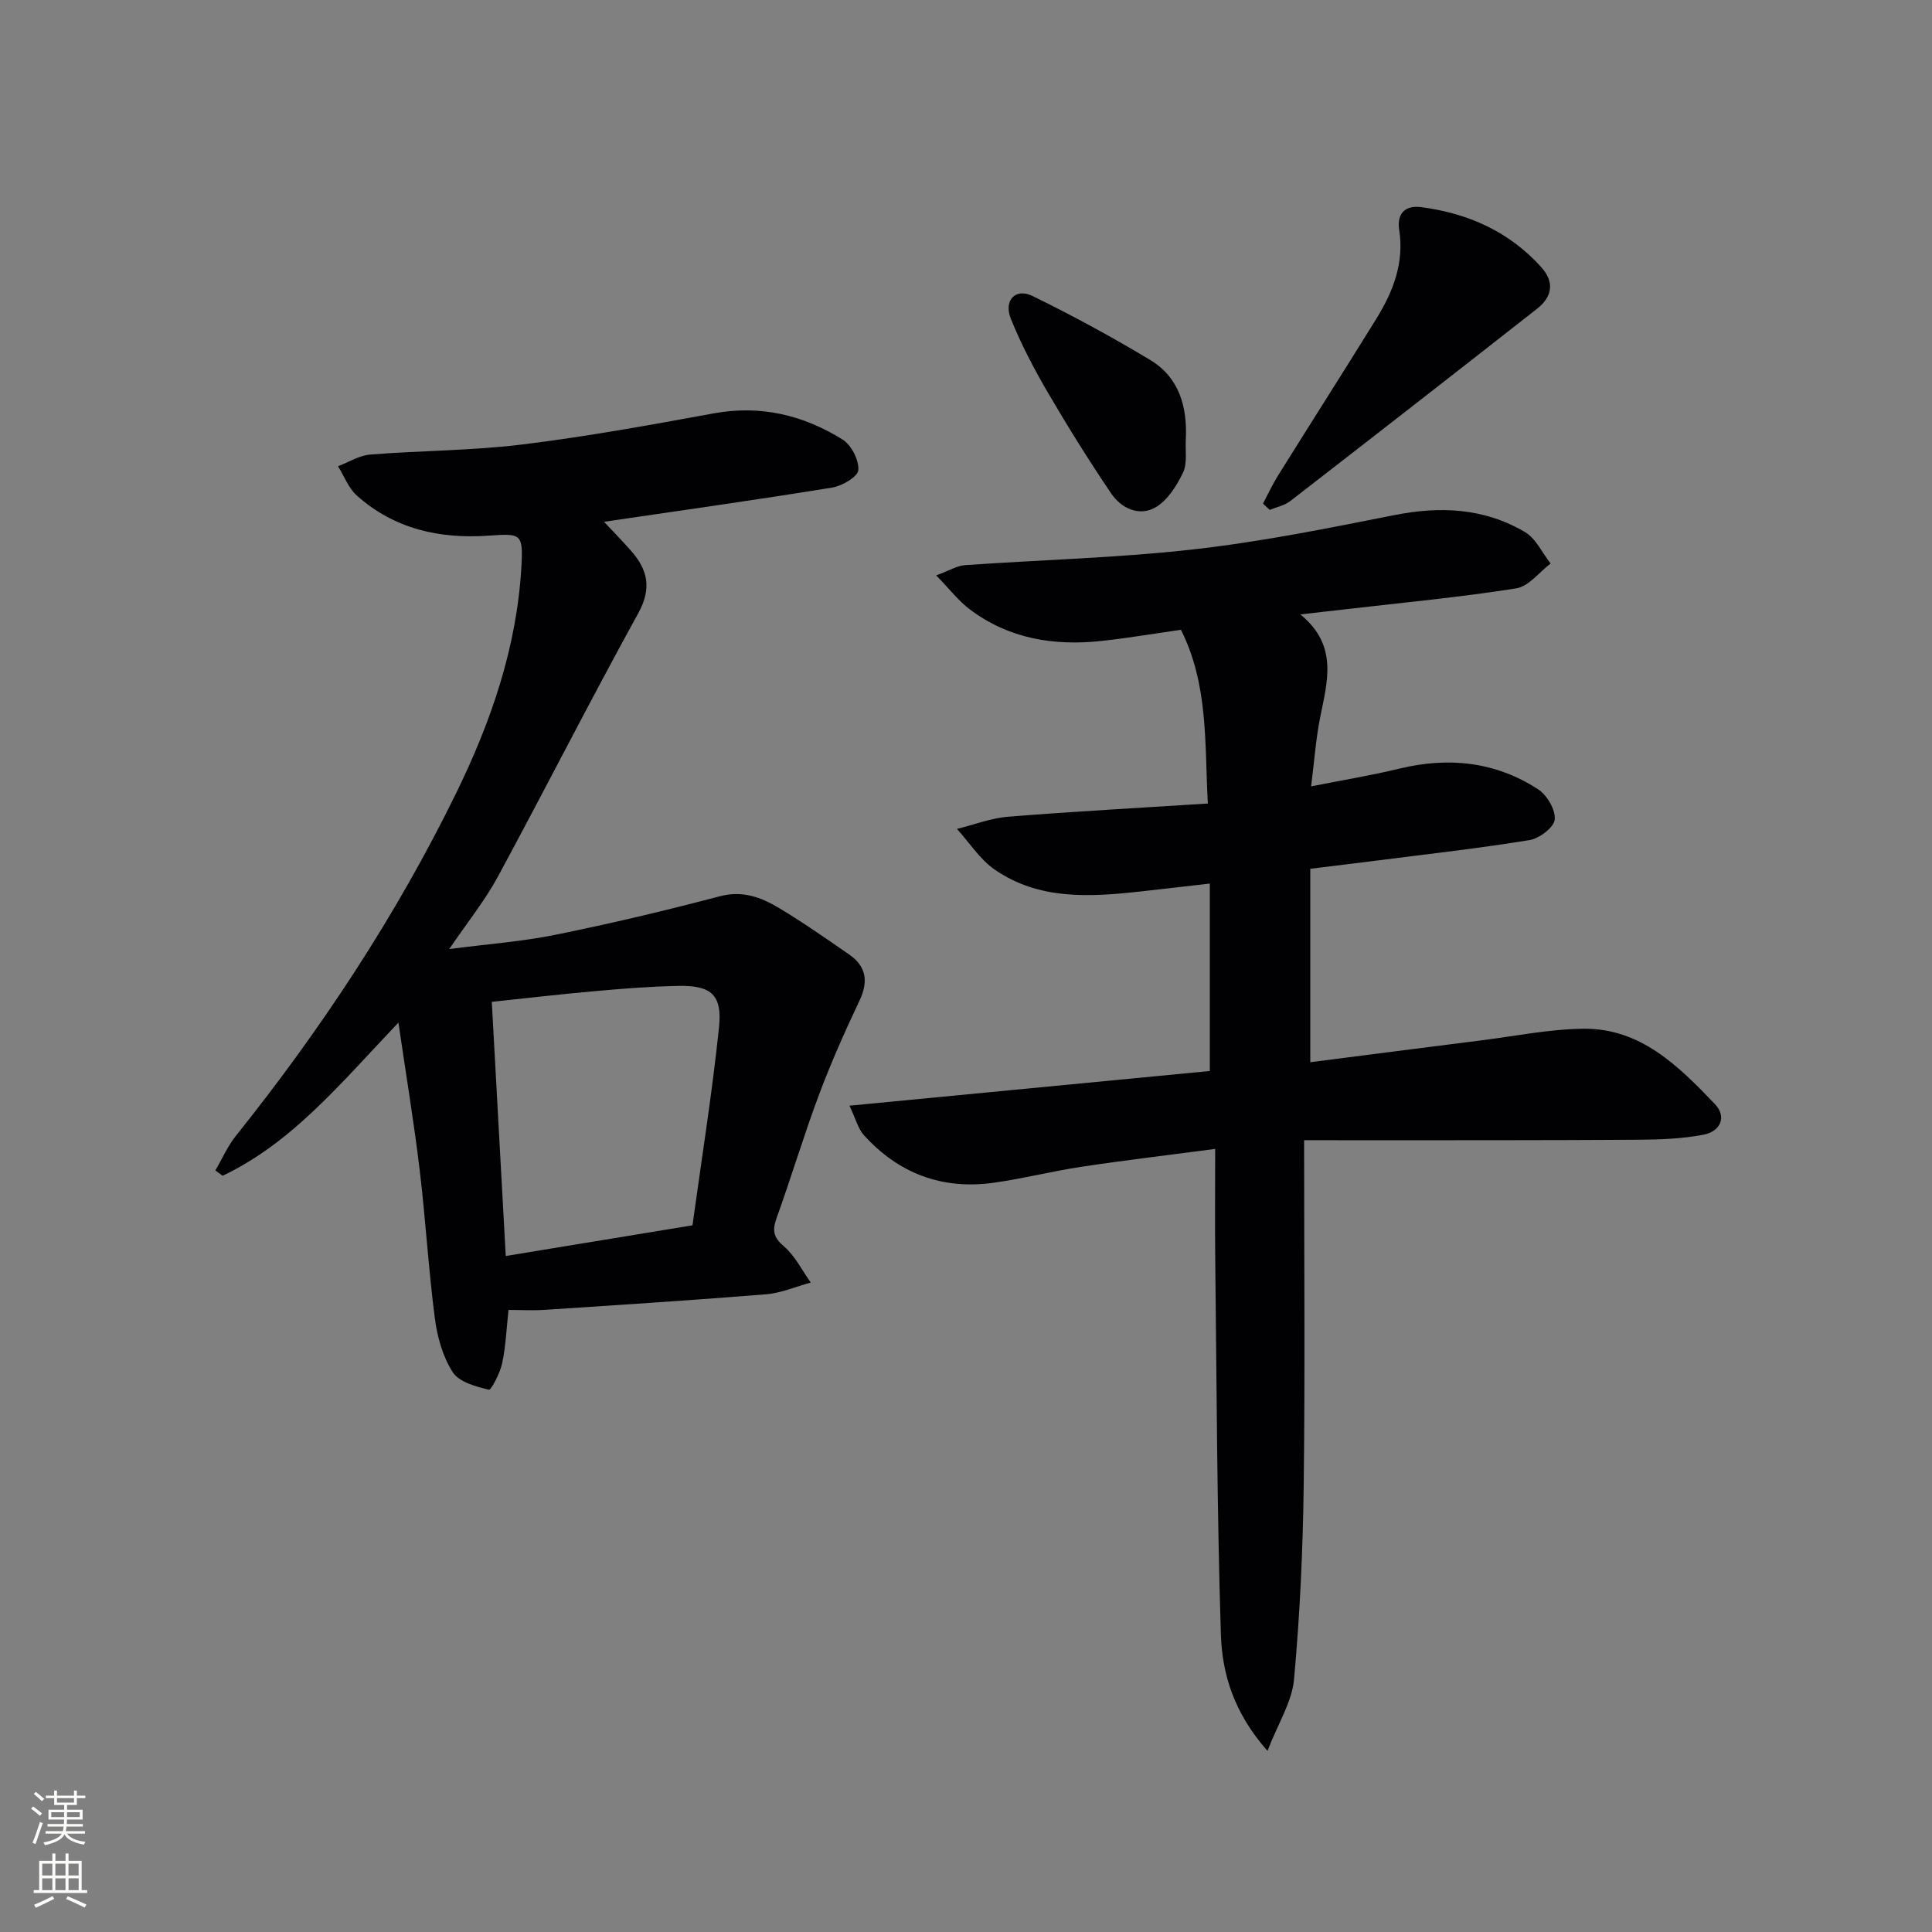 <svg enable-background="new 0 0 400 400" viewBox="0 0 400 400" xmlns="http://www.w3.org/2000/svg"><rect x="0" y="0" width="400" height="400" fill="#808080" stroke="none"/><g fill="#010103"><path d="m270 236.06c0 24.41.21 47.88-.08 71.34-.17 13.45-.78 26.93-2.01 40.32-.42 4.64-3.28 9.05-5.49 14.78-7-7.9-9.39-15.98-9.65-24.14-.82-25.96-.87-51.94-1.17-77.91-.08-7.28-.01-14.55-.01-22.58-10.04 1.33-18.89 2.37-27.69 3.7-6.07.91-12.05 2.45-18.13 3.3-10.65 1.5-19.72-1.88-26.92-9.86-1.2-1.33-1.67-3.34-2.98-6.09 25.51-2.46 49.9-4.8 74.61-7.18 0-12.83 0-25.41 0-38.81-4.92.56-9.77 1.14-14.62 1.67-10.37 1.13-20.78 1.74-29.89-4.54-3.09-2.13-5.26-5.59-7.84-8.44 3.54-.87 7.05-2.25 10.64-2.53 13.56-1.09 27.16-1.82 41.3-2.73-.68-12.59.14-24.58-5.57-35.97-5.59.8-10.95 1.71-16.34 2.3-9.89 1.09-19.28-.41-27.42-6.56-2.3-1.74-4.11-4.12-6.91-7 2.73-1 4.3-2 5.94-2.12 15.75-1.11 31.58-1.49 47.26-3.26 13.99-1.57 27.87-4.37 41.7-7.11 9.53-1.89 18.6-1.44 26.99 3.51 2.27 1.34 3.57 4.3 5.32 6.52-2.35 1.78-4.52 4.73-7.1 5.14-11.48 1.82-23.08 2.91-34.63 4.25-2.96.35-5.92.67-10.09 1.15 7.95 6.46 5.55 13.98 4.07 21.5-.86 4.36-1.17 8.83-1.84 14.1 6.48-1.29 12.45-2.26 18.31-3.68 10.2-2.47 19.88-1.43 28.7 4.29 1.84 1.2 3.63 4.26 3.43 6.26-.17 1.63-3.18 3.92-5.21 4.25-10.31 1.69-20.7 2.84-31.07 4.17-4.75.61-9.51 1.17-14.33 1.77v40.05c11.97-1.53 23.64-3.05 35.31-4.51 7.08-.89 14.16-2.34 21.26-2.42 11.84-.13 19.69 7.76 27.18 15.57 2.59 2.7 1.11 5.71-2.33 6.37-4.36.83-8.88 1.01-13.34 1.04-18.29.12-36.58.09-54.87.11-4.32-.01-8.61-.02-14.49-.02z"/><path d="m82.49 211.72c-11.93 12.52-21.91 24.81-36.4 31.71-.5-.37-1-.73-1.5-1.1 1.4-2.4 2.53-5.02 4.25-7.17 17.62-22.03 33.1-45.43 45.53-70.81 7.3-14.9 12.64-30.36 13.58-47.05.39-6.85-.09-6.87-6.74-6.4-10.12.71-19.59-1.34-27.36-8.33-1.71-1.54-2.6-4-3.87-6.04 2.22-.84 4.4-2.24 6.67-2.42 10.44-.83 20.98-.8 31.36-2.07 13.33-1.63 26.57-4.04 39.78-6.46 9.7-1.77 18.52.36 26.64 5.41 1.82 1.13 3.42 4.25 3.28 6.33-.09 1.37-3.36 3.3-5.43 3.63-15.38 2.5-30.82 4.67-47.22 7.08 2.06 2.2 3.82 4.01 5.49 5.89 3.54 3.97 4.47 7.81 1.59 13.05-9.95 18.05-19.27 36.44-29.08 54.57-2.67 4.93-6.25 9.36-10.05 14.95 7.92-1.03 15.09-1.55 22.07-2.97 11.38-2.31 22.69-4.98 33.91-7.95 4.73-1.25 8.56.19 12.26 2.4 4.99 2.99 9.76 6.33 14.55 9.64 3.57 2.47 4.03 5.59 2.15 9.56-3.03 6.4-5.92 12.89-8.4 19.52-3.14 8.39-5.7 16.99-8.74 25.42-.92 2.55-.77 4.01 1.48 5.92 2.31 1.97 3.75 4.96 5.57 7.51-3.09.84-6.14 2.18-9.27 2.43-15.25 1.24-30.52 2.21-45.79 3.22-2.44.16-4.91.02-7.52.02-.42 3.86-.56 7.52-1.32 11.05-.43 2.03-2.28 5.59-2.75 5.47-2.7-.67-6.18-1.59-7.49-3.65-2.07-3.23-3.2-7.34-3.7-11.22-1.32-10.2-1.91-20.5-3.14-30.71-1.18-9.82-2.81-19.59-4.39-30.43zm60.88 41.97c1.89-13.73 4.06-27.3 5.49-40.94.71-6.78-1.6-8.75-8.35-8.63-5.81.11-11.61.57-17.4 1.09-7.19.64-14.37 1.48-21.29 2.21.97 17.6 1.91 34.83 2.89 52.62 12.82-2.11 25.34-4.16 38.66-6.35z"/><path d="m261.49 104.27c1.02-1.93 1.94-3.93 3.09-5.78 6.76-10.84 13.64-21.6 20.36-32.47 3.46-5.6 5.82-11.54 4.75-18.41-.51-3.31 1.12-5.18 4.59-4.72 9.69 1.28 18.17 5.05 24.82 12.42 2.81 3.12 2.26 6.15-.84 8.59-16.99 13.34-34.04 26.61-51.12 39.84-1.18.92-2.83 1.23-4.26 1.83-.47-.44-.93-.87-1.39-1.3z"/><path d="m245.51 90.97c-.14 2.32.35 4.95-.58 6.89-1.32 2.73-3.22 5.77-5.72 7.2-3.34 1.91-7.06.2-9.15-2.89-4.64-6.86-9.03-13.9-13.21-21.06-2.83-4.85-5.45-9.89-7.56-15.09-1.55-3.82.95-6.47 4.47-4.74 8.31 4.06 16.46 8.48 24.38 13.25 6 3.62 7.7 9.68 7.37 16.44z"/></g><path d="m6.44 374.46.42-.45c.65.47 1.27.95 1.85 1.44l-.45.49c-.65-.56-1.25-1.06-1.82-1.48m.93 7.33-.63-.26c.55-1.36 1.05-2.8 1.53-4.33.19.1.38.19.59.27-.47 1.29-.96 2.73-1.49 4.32m-.38-10.38.44-.42c.43.34 1.01.82 1.74 1.44l-.49.49c-.53-.51-1.09-1.01-1.69-1.51m2.5.35h1.72v-1.04h.59v1.04h3.52v-1.04h.59v1.04h1.75v.53h-1.75v1.42h-2.03v.97h3.22v2.03h-3.24c0 .35-.01.66-.03.93h3.32v.53h-3.37c-.03.27-.08.58-.15.94h3.96v.53h-3.71c.67.92 1.93 1.48 3.79 1.68-.13.24-.23.44-.29.59-2.13-.38-3.48-1.08-4.04-2.12-.43.97-1.77 1.72-4.03 2.23-.09-.19-.2-.37-.33-.55 2.1-.42 3.37-1.03 3.81-1.83h-3.36v-.53h3.58c.08-.29.13-.61.16-.94h-3.33v-.53h3.39c.02-.27.04-.58.04-.93h-3.23v-2.03h3.25v-.97h-2.07v-1.42h-1.73zm1.12 3.44v1h2.65c.01-.3.02-.44.01-.4v-.25-.35zm1.19-2h3.52v-.91h-3.52zm4.71 2h-2.63v.59c0 .15-.01.28-.01.4h2.64z" fill="#fbfcfa"/><path d="m13.56 383.74h.63v1.52h2.72v6.07h1.13v.6h-11.06v-.6h1.13v-6.07h2.73v-1.52h.63v1.52h2.1v-1.52zm-2.69 8.83.38.56c-1.24.63-2.53 1.25-3.85 1.85-.1-.21-.21-.42-.34-.63 1.37-.55 2.63-1.15 3.81-1.78m-2.13-4.27h2.1v-2.45h-2.1zm0 3.04h2.1v-2.46h-2.1zm2.72-3.04h2.1v-2.45h-2.1zm0 3.04h2.1v-2.46h-2.1zm6.07 3.6c-1.41-.71-2.7-1.3-3.86-1.78l.35-.56c1.45.62 2.75 1.19 3.88 1.72zm-1.25-9.09h-2.1v2.45h2.1zm-2.09 5.49h2.1v-2.46h-2.1z" fill="#fbfcfa"/></svg>